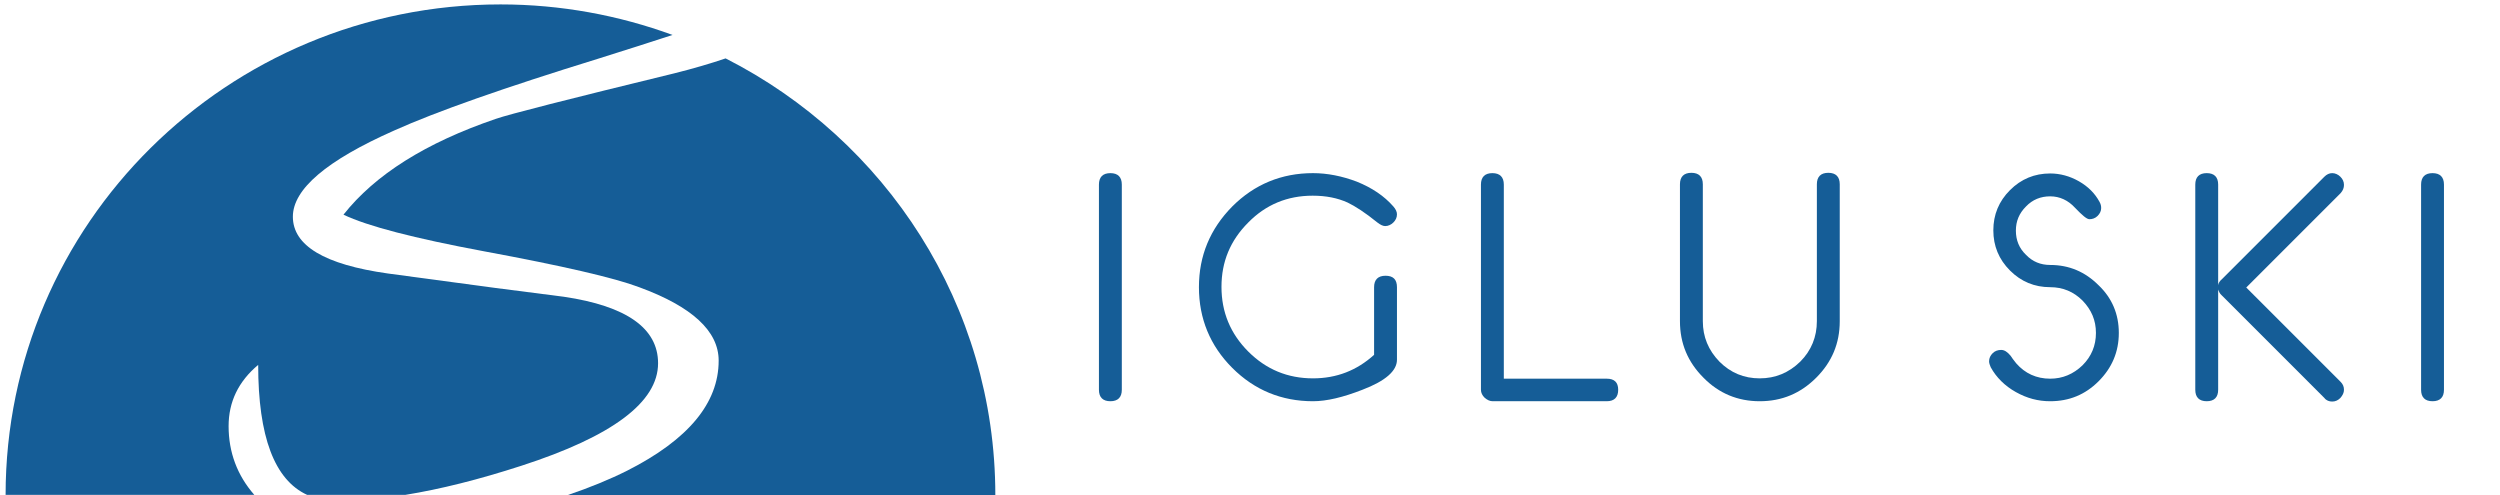 <?xml version="1.0" encoding="UTF-8" standalone="no"?>
<svg
   xmlns:dc="http://purl.org/dc/elements/1.1/"
   xmlns:cc="http://creativecommons.org/ns#"
   xmlns:rdf="http://www.w3.org/1999/02/22-rdf-syntax-ns#"
   xmlns:svg="http://www.w3.org/2000/svg"
   xmlns="http://www.w3.org/2000/svg"
   xmlns:sodipodi="http://sodipodi.sourceforge.net/DTD/sodipodi-0.dtd"
   xmlns:inkscape="http://www.inkscape.org/namespaces/inkscape"
   inkscape:version="1.0 (4035a4f, 2020-05-01)"
   sodipodi:docname="Igluski-mod.svg"
   id="svg72"
   version="1.1"
   viewBox="0 0 1615 320"
   height="320"
   width="1615">
  <defs
     id="defs76" />
  <sodipodi:namedview
     units="mm"
     inkscape:current-layer="svg72"
     inkscape:window-maximized="0"
     inkscape:window-y="25"
     inkscape:window-x="0"
     inkscape:cy="160"
     inkscape:cx="688.60544"
     inkscape:zoom="0.4419673"
     showgrid="false"
     id="namedview74"
     inkscape:window-height="687"
     inkscape:window-width="1295"
     inkscape:pageshadow="2"
     inkscape:pageopacity="0"
     guidetolerance="10"
     gridtolerance="10"
     objecttolerance="10"
     borderopacity="1"
     bordercolor="#666666"
     pagecolor="#ffffff" />
  <g
     fill-rule="evenodd"
     fill="none"
     stroke-width="1"
     stroke="none"
     id="Page-1" />
  <g
     style="fill:#155d97;fill-opacity:1;stroke-width:0.762"
     transform="matrix(1.318,0,0,1.306,-69.003,-21.438)"
     id="XMLID_137_">
    <path
       style="fill:#155d97;fill-opacity:1;stroke-width:0.762"
       id="XMLID_65_"
       class="st0"
       d="m 295.4,75.2 c -34.3,11.8 -59.2,27.6 -74.7,47.4 11.8,5.7 34.8,11.7 68.8,18.1 38.5,7.2 63.9,13.1 76.2,17.8 25.9,9.6 38.9,21.7 38.9,36.3 0,21 -14.9,39.1 -44.8,54.4 -8.7,4.4 -18.4,8.4 -29.2,12.1 h 209.6 c 0,-94.2 -53.8,-175.8 -132.2,-216 -7.3,2.5 -15.7,5 -25.2,7.4 -52.1,12.8 -81.2,20.3 -87.4,22.5 z" />
    <path
       style="fill:#155d97;fill-opacity:1;stroke-width:0.762"
       id="XMLID_64_"
       class="st0"
       d="m 178.9,196.9 c 0,35.5 8,56.9 24,64.3 H 251 c 17.2,-2.8 36.1,-7.6 56.9,-14.4 44.7,-14.6 67,-31.5 67,-50.7 0,-17.3 -15.4,-28.3 -46.2,-32.9 -16.1,-2 -44.8,-5.8 -86.2,-11.5 -31.1,-4.4 -46.6,-13.8 -46.6,-28.1 0,-13.6 16.5,-27.8 49.6,-42.6 20.7,-9.4 54,-21.2 99.9,-35.5 C 359.6,41 371.7,37.1 382,33.7 355.7,24 327.3,18.6 297.7,18.6 163.7,18.6 55.1,127.2 55.1,261.2 H 177 c -8.4,-9.7 -12.6,-21.1 -12.6,-34 0,-12 4.8,-22.1 14.5,-30.3 z" />
  </g>
  <g
     style="fill:#155d97;fill-opacity:1;stroke-width:0.474"
     transform="matrix(2.111,0,0,2.111,524.566,-549.317)"
     id="XMLID_122_">
    <path
       style="fill:#155d97;fill-opacity:1;stroke-width:0.474"
       id="XMLID_62_"
       class="st1"
       d="m 94.8,379.5 c 0,2.3 -1.2,3.5 -3.5,3.5 -2.3,0 -3.5,-1.2 -3.5,-3.5 v -62.8 c 0,-2.3 1.2,-3.5 3.5,-3.5 2.3,0 3.5,1.2 3.5,3.5 z" />
    <path
       style="fill:#155d97;fill-opacity:1;stroke-width:0.474"
       id="XMLID_60_"
       class="st1"
       d="m 179,325.8 c 0,1 -0.4,1.8 -1.1,2.5 -0.7,0.7 -1.6,1.1 -2.5,1.1 -0.7,0 -1.5,-0.4 -2.4,-1.1 -3.7,-3 -6.8,-5 -9.1,-6.1 -3.1,-1.4 -6.6,-2.1 -10.7,-2.1 -7.7,0 -14.3,2.7 -19.7,8.2 -5.5,5.5 -8.2,12 -8.2,19.7 0,7.7 2.7,14.3 8.2,19.8 5.5,5.5 12.1,8.2 19.8,8.2 7.2,0 13.4,-2.4 18.7,-7.2 v -20.7 c 0,-2.3 1.2,-3.5 3.5,-3.5 2.3,0 3.5,1.1 3.5,3.5 v 22.2 c 0,3.4 -3.5,6.5 -10.6,9.2 -5.9,2.3 -10.9,3.5 -15.1,3.5 -9.6,0 -17.9,-3.4 -24.7,-10.2 -6.8,-6.8 -10.2,-15.1 -10.2,-24.7 0,-9.6 3.4,-17.8 10.2,-24.7 6.8,-6.8 15.1,-10.2 24.7,-10.2 4.4,0 8.9,0.9 13.4,2.6 4.7,1.9 8.4,4.4 11.2,7.6 0.7,0.8 1.1,1.6 1.1,2.4 z" />
    <path
       style="fill:#155d97;fill-opacity:1;stroke-width:0.474"
       id="XMLID_58_"
       class="st1"
       d="m 246.7,379.5 c 0,2.3 -1.2,3.5 -3.5,3.5 h -34.9 c -0.9,0 -1.7,-0.4 -2.5,-1.1 -0.7,-0.7 -1.1,-1.5 -1.1,-2.4 v -62.8 c 0,-2.3 1.2,-3.5 3.5,-3.5 2.3,0 3.5,1.2 3.5,3.5 v 59.4 h 31.5 c 2.3,0 3.5,1.1 3.5,3.4 z" />
    <path
       style="fill:#155d97;fill-opacity:1;stroke-width:0.474"
       id="XMLID_56_"
       class="st1"
       d="m 314.5,358.5 c 0,6.8 -2.4,12.5 -7.2,17.3 -4.8,4.8 -10.5,7.2 -17.3,7.2 -6.7,0 -12.5,-2.4 -17.2,-7.2 -4.8,-4.8 -7.2,-10.5 -7.2,-17.3 v -41.9 c 0,-2.3 1.2,-3.5 3.5,-3.5 2.3,0 3.5,1.2 3.5,3.5 v 41.9 c 0,4.8 1.7,8.9 5.1,12.4 3.4,3.4 7.5,5.1 12.3,5.1 4.8,0 8.9,-1.7 12.4,-5.1 3.4,-3.4 5.1,-7.6 5.1,-12.4 v -41.9 c 0,-2.3 1.2,-3.5 3.5,-3.5 2.3,0 3.5,1.2 3.5,3.5 z" />
    <path
       style="fill:#155d97;fill-opacity:1;stroke-width:0.474"
       id="XMLID_54_"
       class="st1"
       d="m 399.9,362.1 c 0,5.8 -2.1,10.7 -6.2,14.8 -4.1,4.1 -9,6.1 -14.8,6.1 -3.7,0 -7.1,-0.9 -10.5,-2.8 -3.4,-1.9 -6,-4.5 -7.7,-7.6 -0.3,-0.7 -0.5,-1.3 -0.5,-1.8 0,-1 0.4,-1.8 1.1,-2.5 0.7,-0.7 1.6,-1 2.6,-1 1,0 1.9,0.6 2.9,1.8 0.3,0.5 0.9,1.3 1.7,2.3 2.7,3.1 6.2,4.7 10.4,4.7 3.8,0 7.1,-1.4 9.9,-4.1 2.7,-2.7 4.1,-6 4.1,-9.9 0,-3.9 -1.4,-7.1 -4.1,-9.9 -2.7,-2.7 -6,-4.1 -9.9,-4.1 -4.8,0 -8.9,-1.7 -12.3,-5.1 -3.4,-3.4 -5.1,-7.5 -5.1,-12.3 0,-4.8 1.7,-8.9 5.1,-12.3 3.4,-3.4 7.5,-5.1 12.3,-5.1 3,0 6,0.8 8.8,2.4 2.8,1.6 4.9,3.7 6.3,6.3 0.4,0.7 0.5,1.3 0.5,1.9 0,0.9 -0.4,1.7 -1.1,2.4 -0.7,0.7 -1.6,1 -2.5,1 -0.8,0 -2.2,-1.2 -4.4,-3.5 -2.1,-2.3 -4.7,-3.5 -7.6,-3.5 -2.9,0 -5.4,1 -7.4,3.1 -2.1,2.1 -3.1,4.5 -3.1,7.4 0,2.9 1,5.4 3.1,7.4 2,2.1 4.5,3.1 7.4,3.1 5.8,0 10.7,2.1 14.8,6.2 4.1,3.9 6.2,8.8 6.2,14.6 z" />
    <path
       style="fill:#155d97;fill-opacity:1;stroke-width:0.474"
       id="XMLID_52_"
       class="st1"
       d="m 468.8,379.5 c 0,0.9 -0.4,1.7 -1.1,2.5 -0.7,0.7 -1.5,1.1 -2.5,1.1 -0.9,0 -1.8,-0.3 -2.4,-1.1 l -31.4,-31.4 c -0.6,-0.5 -0.9,-1.2 -1.1,-1.8 v 30.7 c 0,2.3 -1.2,3.5 -3.5,3.5 -2.3,0 -3.5,-1.2 -3.5,-3.5 v -62.8 c 0,-2.3 1.2,-3.5 3.5,-3.5 2.3,0 3.5,1.2 3.5,3.5 v 30.8 c 0.1,-0.7 0.5,-1.3 1.1,-1.8 l 31.4,-31.4 c 0.7,-0.7 1.5,-1.1 2.4,-1.1 0.9,0 1.8,0.4 2.5,1.1 0.7,0.7 1.1,1.5 1.1,2.5 0,0.9 -0.3,1.7 -1,2.5 l -28.9,28.9 28.9,28.9 c 0.7,0.7 1,1.5 1,2.4 z" />
    <path
       style="fill:#155d97;fill-opacity:1;stroke-width:0.474"
       id="XMLID_50_"
       class="st1"
       d="m 499.4,379.5 c 0,2.3 -1.2,3.5 -3.5,3.5 -2.3,0 -3.5,-1.2 -3.5,-3.5 v -62.8 c 0,-2.3 1.2,-3.5 3.5,-3.5 2.3,0 3.5,1.2 3.5,3.5 z" />
  </g>
</svg>
